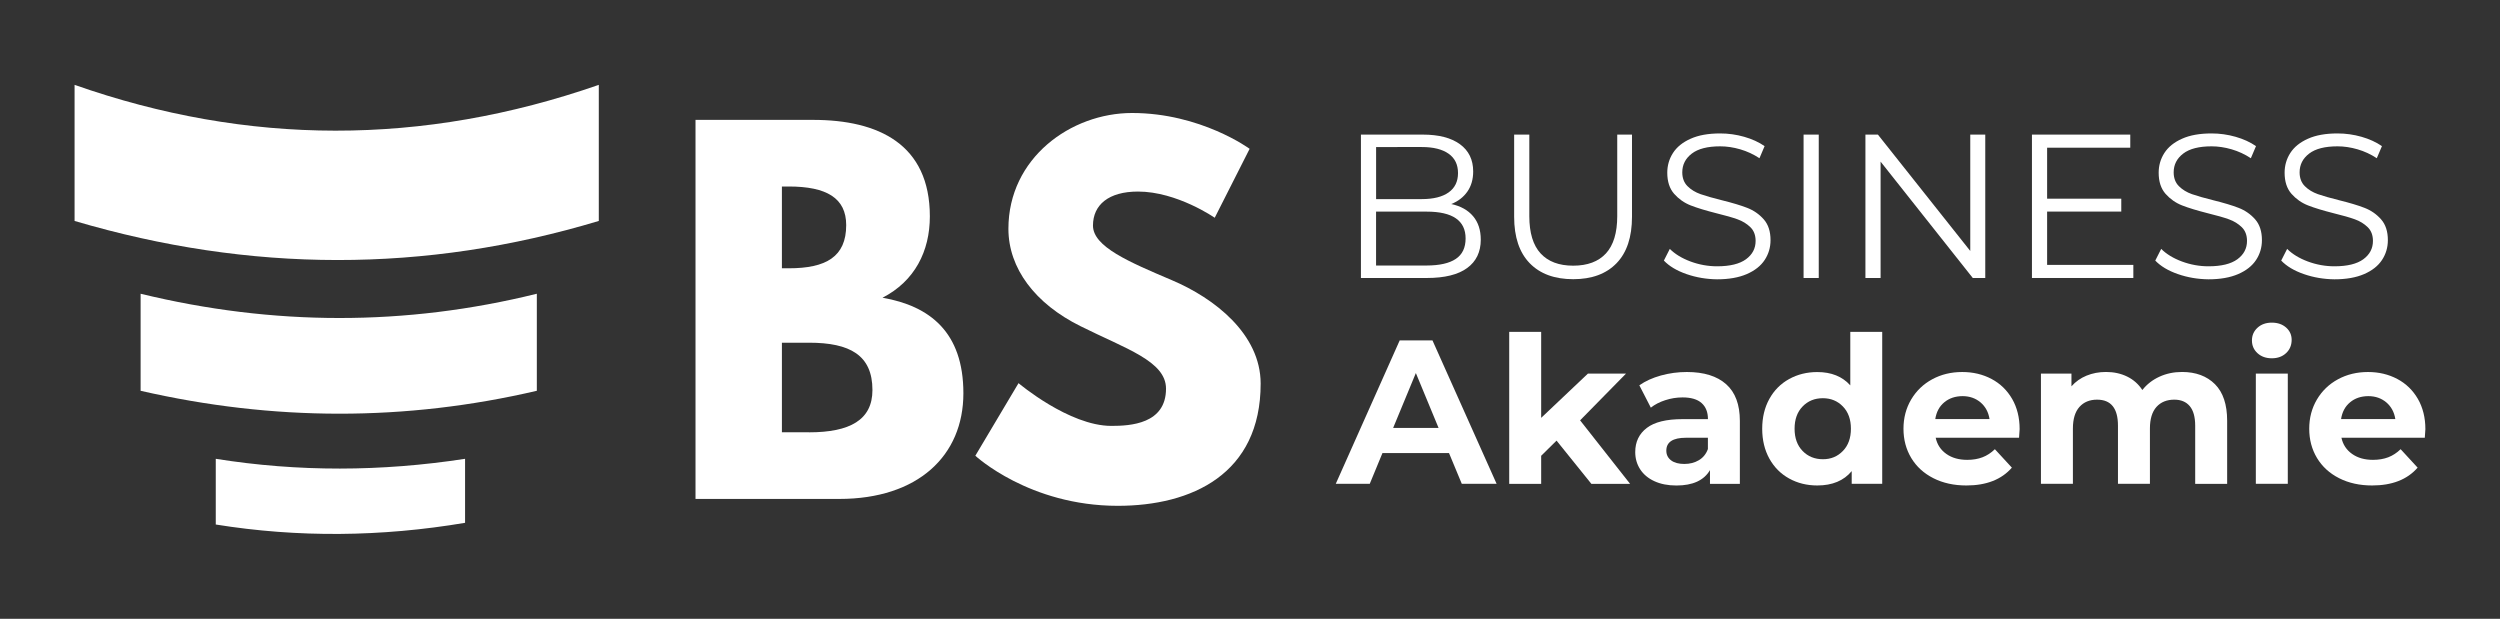 <svg xmlns="http://www.w3.org/2000/svg" xmlns:xlink="http://www.w3.org/1999/xlink" id="Ebene_1" x="0px" y="0px" viewBox="0 0 603.08 149.28" style="enable-background:new 0 0 603.08 149.28;" xml:space="preserve" width="603.08" height="149.28"><rect x="0" y="0" width="603.08" height="149.28" fill="#333333" stroke="none"/><style type="text/css">	.st0{fill:#D61119;}	.st1{fill:#222323;}	.st2{fill:#FFFFFF;}</style><g>	<g>		<path class="st2" d="M196.16,28.92c15.74,0,28.15,5.87,28.15,23.28c0,8.42-3.66,15.63-11.42,19.62c11.42,2,19.51,8.31,19.51,23.05    c0,15.07-10.97,25.49-29.93,25.49h-34.69V28.92H196.16z M190.28,64.72c8.98,0,13.85-2.77,13.85-10.42c0-6.54-4.77-9.31-13.85-9.31    h-1.66v19.73H190.28z M195.16,104.29c9.86,0,15.3-2.99,15.3-10.2c0-8.42-5.43-11.42-15.3-11.42h-6.54v21.61H195.16z"></path>		<path class="st2" d="M301.45,35.9l-8.42,16.63c0,0-9.09-6.32-18.51-6.32c-7.09,0-10.86,3.21-10.86,8.2    c0,5.1,8.65,8.76,19.06,13.19c10.2,4.32,21.39,12.97,21.39,24.94c0,21.84-16.63,29.48-34.47,29.48    c-21.39,0-34.36-12.08-34.36-12.08l10.42-17.51c0,0,12.19,10.31,22.39,10.31c4.54,0,13.19-0.44,13.19-8.98    c0-6.65-9.75-9.64-20.62-15.07c-10.97-5.43-17.4-13.97-17.4-23.5c0-17.07,15.07-27.93,29.82-27.93    C289.7,27.26,301.45,35.9,301.45,35.9z"></path>	</g>	<g>		<path class="st2" d="M17.99,20.47c41.72,14.66,83.87,14.81,126.46,0v32.83c-41.94,12.63-84.09,12.51-126.46,0V20.47z"></path>		<path class="st2" d="M33.92,70.86c32,7.77,63.86,7.84,95.58,0v23.41c-31.71,7.4-63.57,7.34-95.58,0V70.86z"></path>		<path class="st2" d="M52.05,110.68c19.87,3.17,39.92,3.11,60.14,0v15.44c-20.23,3.41-40.28,3.6-60.14,0.41V110.68z"></path>	</g>	<g>		<path class="st2" d="M355.36,52.16c1.24,1.47,1.85,3.35,1.85,5.66c0,2.96-1.1,5.25-3.29,6.84c-2.19,1.6-5.43,2.4-9.71,2.4H328.3    V32.47h14.92c3.85,0,6.84,0.77,8.97,2.32c2.12,1.55,3.19,3.74,3.19,6.57c0,1.91-0.47,3.53-1.41,4.87s-2.23,2.33-3.88,2.99    C352.37,49.71,354.12,50.69,355.36,52.16z M331.96,35.48v12.55h11.02c2.8,0,4.96-0.54,6.47-1.61c1.51-1.07,2.27-2.63,2.27-4.67    c0-2.04-0.76-3.6-2.27-4.67c-1.52-1.07-3.67-1.61-6.47-1.61H331.96z M351.18,62.46c1.58-1.05,2.37-2.7,2.37-4.94    c0-4.31-3.13-6.47-9.39-6.47h-12.21v13h12.21C347.26,64.04,349.6,63.52,351.18,62.46z"></path>		<path class="st2" d="M369.02,63.5c-2.5-2.57-3.76-6.31-3.76-11.22V32.47h3.66v19.67c0,4.02,0.91,7.02,2.72,8.99    s4.43,2.96,7.86,2.96c3.46,0,6.09-0.99,7.91-2.96c1.81-1.98,2.72-4.97,2.72-8.99V32.47h3.56v19.81c0,4.91-1.24,8.65-3.73,11.22    s-5.97,3.85-10.45,3.85S371.52,66.07,369.02,63.5z"></path>		<path class="st2" d="M406.84,66.12c-2.36-0.82-4.17-1.91-5.46-3.26l1.43-2.82c1.25,1.25,2.92,2.27,4.99,3.04    c2.08,0.77,4.22,1.16,6.42,1.16c3.1,0,5.42-0.57,6.97-1.7c1.55-1.14,2.32-2.61,2.32-4.42c0-1.38-0.42-2.49-1.26-3.31    c-0.84-0.82-1.87-1.46-3.09-1.9c-1.22-0.44-2.92-0.93-5.09-1.46c-2.6-0.66-4.68-1.29-6.23-1.9c-1.55-0.61-2.87-1.54-3.98-2.79    c-1.1-1.25-1.66-2.95-1.66-5.09c0-1.75,0.46-3.34,1.38-4.77c0.92-1.43,2.34-2.58,4.25-3.43c1.91-0.86,4.28-1.28,7.12-1.28    c1.98,0,3.91,0.27,5.81,0.81c1.89,0.54,3.53,1.29,4.92,2.25l-1.24,2.92c-1.45-0.96-3-1.67-4.64-2.15    c-1.65-0.48-3.26-0.72-4.84-0.72c-3.03,0-5.31,0.58-6.84,1.75c-1.53,1.17-2.3,2.68-2.3,4.52c0,1.38,0.42,2.5,1.26,3.34    s1.89,1.48,3.16,1.93c1.27,0.44,2.97,0.93,5.11,1.46c2.54,0.63,4.59,1.24,6.15,1.85c1.56,0.61,2.89,1.53,3.98,2.77    s1.63,2.91,1.63,5.02c0,1.75-0.47,3.34-1.41,4.77c-0.94,1.43-2.38,2.57-4.32,3.41c-1.94,0.84-4.33,1.26-7.17,1.26    C411.66,67.35,409.2,66.94,406.84,66.12z"></path>		<path class="st2" d="M435.08,32.47h3.66v34.59h-3.66V32.47z"></path>		<path class="st2" d="M478.91,32.47v34.59h-3.01l-22.24-28.07v28.07H450V32.47h3.01l22.28,28.07V32.47H478.91z"></path>		<path class="st2" d="M514.63,63.9v3.16h-24.46V32.47h23.72v3.16h-20.06v12.3h17.89v3.11h-17.89V63.9H514.63z"></path>		<path class="st2" d="M525.38,66.12c-2.36-0.82-4.17-1.91-5.46-3.26l1.43-2.82c1.25,1.25,2.92,2.27,4.99,3.04    c2.08,0.77,4.22,1.16,6.42,1.16c3.1,0,5.42-0.57,6.97-1.7c1.55-1.14,2.32-2.61,2.32-4.42c0-1.38-0.42-2.49-1.26-3.31    c-0.84-0.82-1.87-1.46-3.09-1.9c-1.22-0.44-2.92-0.93-5.09-1.46c-2.6-0.66-4.68-1.29-6.23-1.9c-1.55-0.61-2.87-1.54-3.98-2.79    c-1.1-1.25-1.66-2.95-1.66-5.09c0-1.75,0.46-3.34,1.38-4.77c0.92-1.43,2.34-2.58,4.25-3.43c1.91-0.86,4.28-1.28,7.12-1.28    c1.98,0,3.91,0.27,5.81,0.81c1.89,0.54,3.53,1.29,4.92,2.25l-1.24,2.92c-1.45-0.96-3-1.67-4.64-2.15    c-1.65-0.48-3.26-0.72-4.84-0.72c-3.03,0-5.31,0.58-6.84,1.75c-1.53,1.17-2.3,2.68-2.3,4.52c0,1.38,0.42,2.5,1.26,3.34    s1.89,1.48,3.16,1.93c1.27,0.44,2.97,0.93,5.11,1.46c2.54,0.63,4.59,1.24,6.15,1.85c1.56,0.61,2.89,1.53,3.98,2.77    s1.63,2.91,1.63,5.02c0,1.75-0.47,3.34-1.41,4.77c-0.94,1.43-2.38,2.57-4.32,3.41c-1.94,0.84-4.33,1.26-7.17,1.26    C530.19,67.35,527.73,66.94,525.38,66.12z"></path>		<path class="st2" d="M555.76,66.12c-2.36-0.82-4.17-1.91-5.46-3.26l1.43-2.82c1.25,1.25,2.92,2.27,4.99,3.04    c2.08,0.77,4.22,1.16,6.42,1.16c3.1,0,5.42-0.57,6.97-1.7c1.55-1.14,2.32-2.61,2.32-4.42c0-1.38-0.42-2.49-1.26-3.31    c-0.84-0.82-1.87-1.46-3.09-1.9c-1.22-0.44-2.92-0.93-5.09-1.46c-2.6-0.66-4.68-1.29-6.23-1.9c-1.55-0.61-2.87-1.54-3.98-2.79    c-1.1-1.25-1.66-2.95-1.66-5.09c0-1.75,0.46-3.34,1.38-4.77c0.92-1.43,2.34-2.58,4.25-3.43c1.91-0.86,4.28-1.28,7.12-1.28    c1.98,0,3.91,0.27,5.81,0.81c1.89,0.54,3.53,1.29,4.92,2.25l-1.24,2.92c-1.45-0.96-3-1.67-4.64-2.15    c-1.65-0.48-3.26-0.72-4.84-0.72c-3.03,0-5.31,0.58-6.84,1.75c-1.53,1.17-2.3,2.68-2.3,4.52c0,1.38,0.42,2.5,1.26,3.34    s1.89,1.48,3.16,1.93c1.27,0.44,2.97,0.93,5.11,1.46c2.54,0.63,4.59,1.24,6.15,1.85c1.56,0.61,2.89,1.53,3.98,2.77    s1.63,2.91,1.63,5.02c0,1.75-0.47,3.34-1.41,4.77c-0.94,1.43-2.38,2.57-4.32,3.41c-1.94,0.84-4.33,1.26-7.17,1.26    C560.58,67.35,558.12,66.94,555.76,66.12z"></path>		<path class="st2" d="M349.55,109.3h-16.06l-3.06,7.41h-8.2l15.42-34.59h7.91l15.47,34.59h-8.4L349.55,109.3z M347.03,103.23    l-5.48-13.24l-5.48,13.24H347.03z"></path>		<path class="st2" d="M375.49,106.29l-3.71,3.66v6.77h-7.71V80.05h7.71v20.75l11.27-10.67h9.19l-11.07,11.27l12.06,15.32h-9.34    L375.49,106.29z"></path>		<path class="st2" d="M416.4,92.68c2.21,1.96,3.31,4.92,3.31,8.87v15.17h-7.21v-3.31c-1.45,2.47-4.15,3.71-8.1,3.71    c-2.04,0-3.81-0.35-5.31-1.04c-1.5-0.69-2.64-1.65-3.43-2.87c-0.79-1.22-1.19-2.6-1.19-4.15c0-2.47,0.93-4.41,2.79-5.83    c1.86-1.42,4.73-2.12,8.62-2.12h6.13c0-1.68-0.51-2.97-1.53-3.88c-1.02-0.91-2.55-1.36-4.59-1.36c-1.42,0-2.81,0.22-4.18,0.67    c-1.37,0.44-2.53,1.05-3.48,1.8l-2.77-5.39c1.45-1.02,3.19-1.81,5.21-2.37c2.03-0.56,4.11-0.84,6.25-0.84    C411.03,89.74,414.2,90.72,416.4,92.68z M409.83,111.01c1.02-0.61,1.75-1.51,2.17-2.69v-2.72h-5.29c-3.16,0-4.74,1.04-4.74,3.11    c0,0.99,0.39,1.77,1.16,2.35c0.77,0.58,1.84,0.86,3.19,0.86C407.64,111.92,408.81,111.62,409.83,111.01z"></path>		<path class="st2" d="M454.05,80.05v36.66h-7.36v-3.06c-1.91,2.31-4.68,3.46-8.3,3.46c-2.5,0-4.77-0.56-6.79-1.68    c-2.03-1.12-3.62-2.72-4.77-4.79c-1.15-2.08-1.73-4.48-1.73-7.21c0-2.73,0.58-5.14,1.73-7.21c1.15-2.08,2.74-3.67,4.77-4.79    c2.03-1.12,4.29-1.68,6.79-1.68c3.39,0,6.04,1.07,7.96,3.21v-12.9H454.05z M444.57,108.78c1.29-1.33,1.93-3.12,1.93-5.36    c0-2.24-0.64-4.03-1.93-5.36c-1.28-1.33-2.9-2-4.84-2c-1.98,0-3.61,0.67-4.89,2c-1.29,1.33-1.93,3.12-1.93,5.36    c0,2.24,0.64,4.03,1.93,5.36c1.28,1.33,2.92,2,4.89,2C441.67,110.79,443.28,110.12,444.57,108.78z"></path>		<path class="st2" d="M487.06,105.6h-20.11c0.36,1.65,1.22,2.95,2.57,3.9c1.35,0.96,3.03,1.43,5.04,1.43    c1.38,0,2.61-0.21,3.68-0.62c1.07-0.41,2.07-1.06,2.99-1.95l4.1,4.45c-2.5,2.87-6.16,4.3-10.97,4.3c-3,0-5.65-0.58-7.96-1.75    c-2.31-1.17-4.08-2.79-5.34-4.87c-1.25-2.08-1.88-4.43-1.88-7.07c0-2.6,0.62-4.95,1.85-7.04c1.24-2.09,2.93-3.72,5.09-4.89    c2.16-1.17,4.57-1.75,7.24-1.75c2.6,0,4.96,0.56,7.07,1.68c2.11,1.12,3.76,2.73,4.97,4.82c1.2,2.09,1.8,4.52,1.8,7.29    C487.21,103.62,487.16,104.31,487.06,105.6z M469.02,97.05c-1.19,0.99-1.91,2.34-2.17,4.05h13.09c-0.26-1.68-0.99-3.02-2.17-4.03    c-1.19-1-2.64-1.51-4.35-1.51C471.68,95.57,470.21,96.06,469.02,97.05z"></path>		<path class="st2" d="M534.32,92.68c1.96,1.96,2.94,4.9,2.94,8.82v15.22h-7.71v-14.03c0-2.11-0.44-3.68-1.31-4.72    s-2.12-1.56-3.73-1.56c-1.81,0-3.24,0.58-4.3,1.75c-1.05,1.17-1.58,2.91-1.58,5.21v13.34h-7.71v-14.03c0-4.18-1.68-6.27-5.04-6.27    c-1.78,0-3.2,0.58-4.25,1.75c-1.05,1.17-1.58,2.91-1.58,5.21v13.34h-7.71V90.13h7.36v3.06c0.99-1.12,2.2-1.98,3.63-2.57    c1.43-0.59,3-0.89,4.72-0.89c1.88,0,3.57,0.37,5.09,1.11c1.51,0.74,2.73,1.82,3.66,3.24c1.09-1.38,2.46-2.45,4.13-3.21    c1.66-0.76,3.48-1.14,5.46-1.14C529.72,89.74,532.36,90.72,534.32,92.68z"></path>		<path class="st2" d="M544.57,85.19c-0.89-0.82-1.33-1.84-1.33-3.06c0-1.22,0.44-2.24,1.33-3.06c0.89-0.82,2.04-1.24,3.46-1.24    s2.57,0.4,3.46,1.19c0.89,0.79,1.33,1.78,1.33,2.96c0,1.28-0.44,2.35-1.33,3.19c-0.89,0.84-2.04,1.26-3.46,1.26    S545.46,86.01,544.57,85.19z M544.18,90.13h7.71v26.58h-7.71V90.13z"></path>		<path class="st2" d="M584.94,105.6h-20.11c0.36,1.65,1.22,2.95,2.57,3.9c1.35,0.96,3.03,1.43,5.04,1.43    c1.38,0,2.61-0.21,3.68-0.62c1.07-0.41,2.07-1.06,2.99-1.95l4.1,4.45c-2.5,2.87-6.16,4.3-10.97,4.3c-3,0-5.65-0.58-7.96-1.75    c-2.31-1.17-4.08-2.79-5.34-4.87c-1.25-2.08-1.88-4.43-1.88-7.07c0-2.6,0.62-4.95,1.85-7.04c1.24-2.09,2.93-3.72,5.09-4.89    c2.16-1.17,4.57-1.75,7.24-1.75c2.6,0,4.96,0.56,7.07,1.68c2.11,1.12,3.76,2.73,4.97,4.82c1.2,2.09,1.8,4.52,1.8,7.29    C585.09,103.62,585.04,104.31,584.94,105.6z M566.91,97.05c-1.19,0.99-1.91,2.34-2.17,4.05h13.09c-0.26-1.68-0.99-3.02-2.17-4.03    c-1.19-1-2.64-1.51-4.35-1.51C569.56,95.57,568.09,96.06,566.91,97.05z"></path>	</g></g></svg>